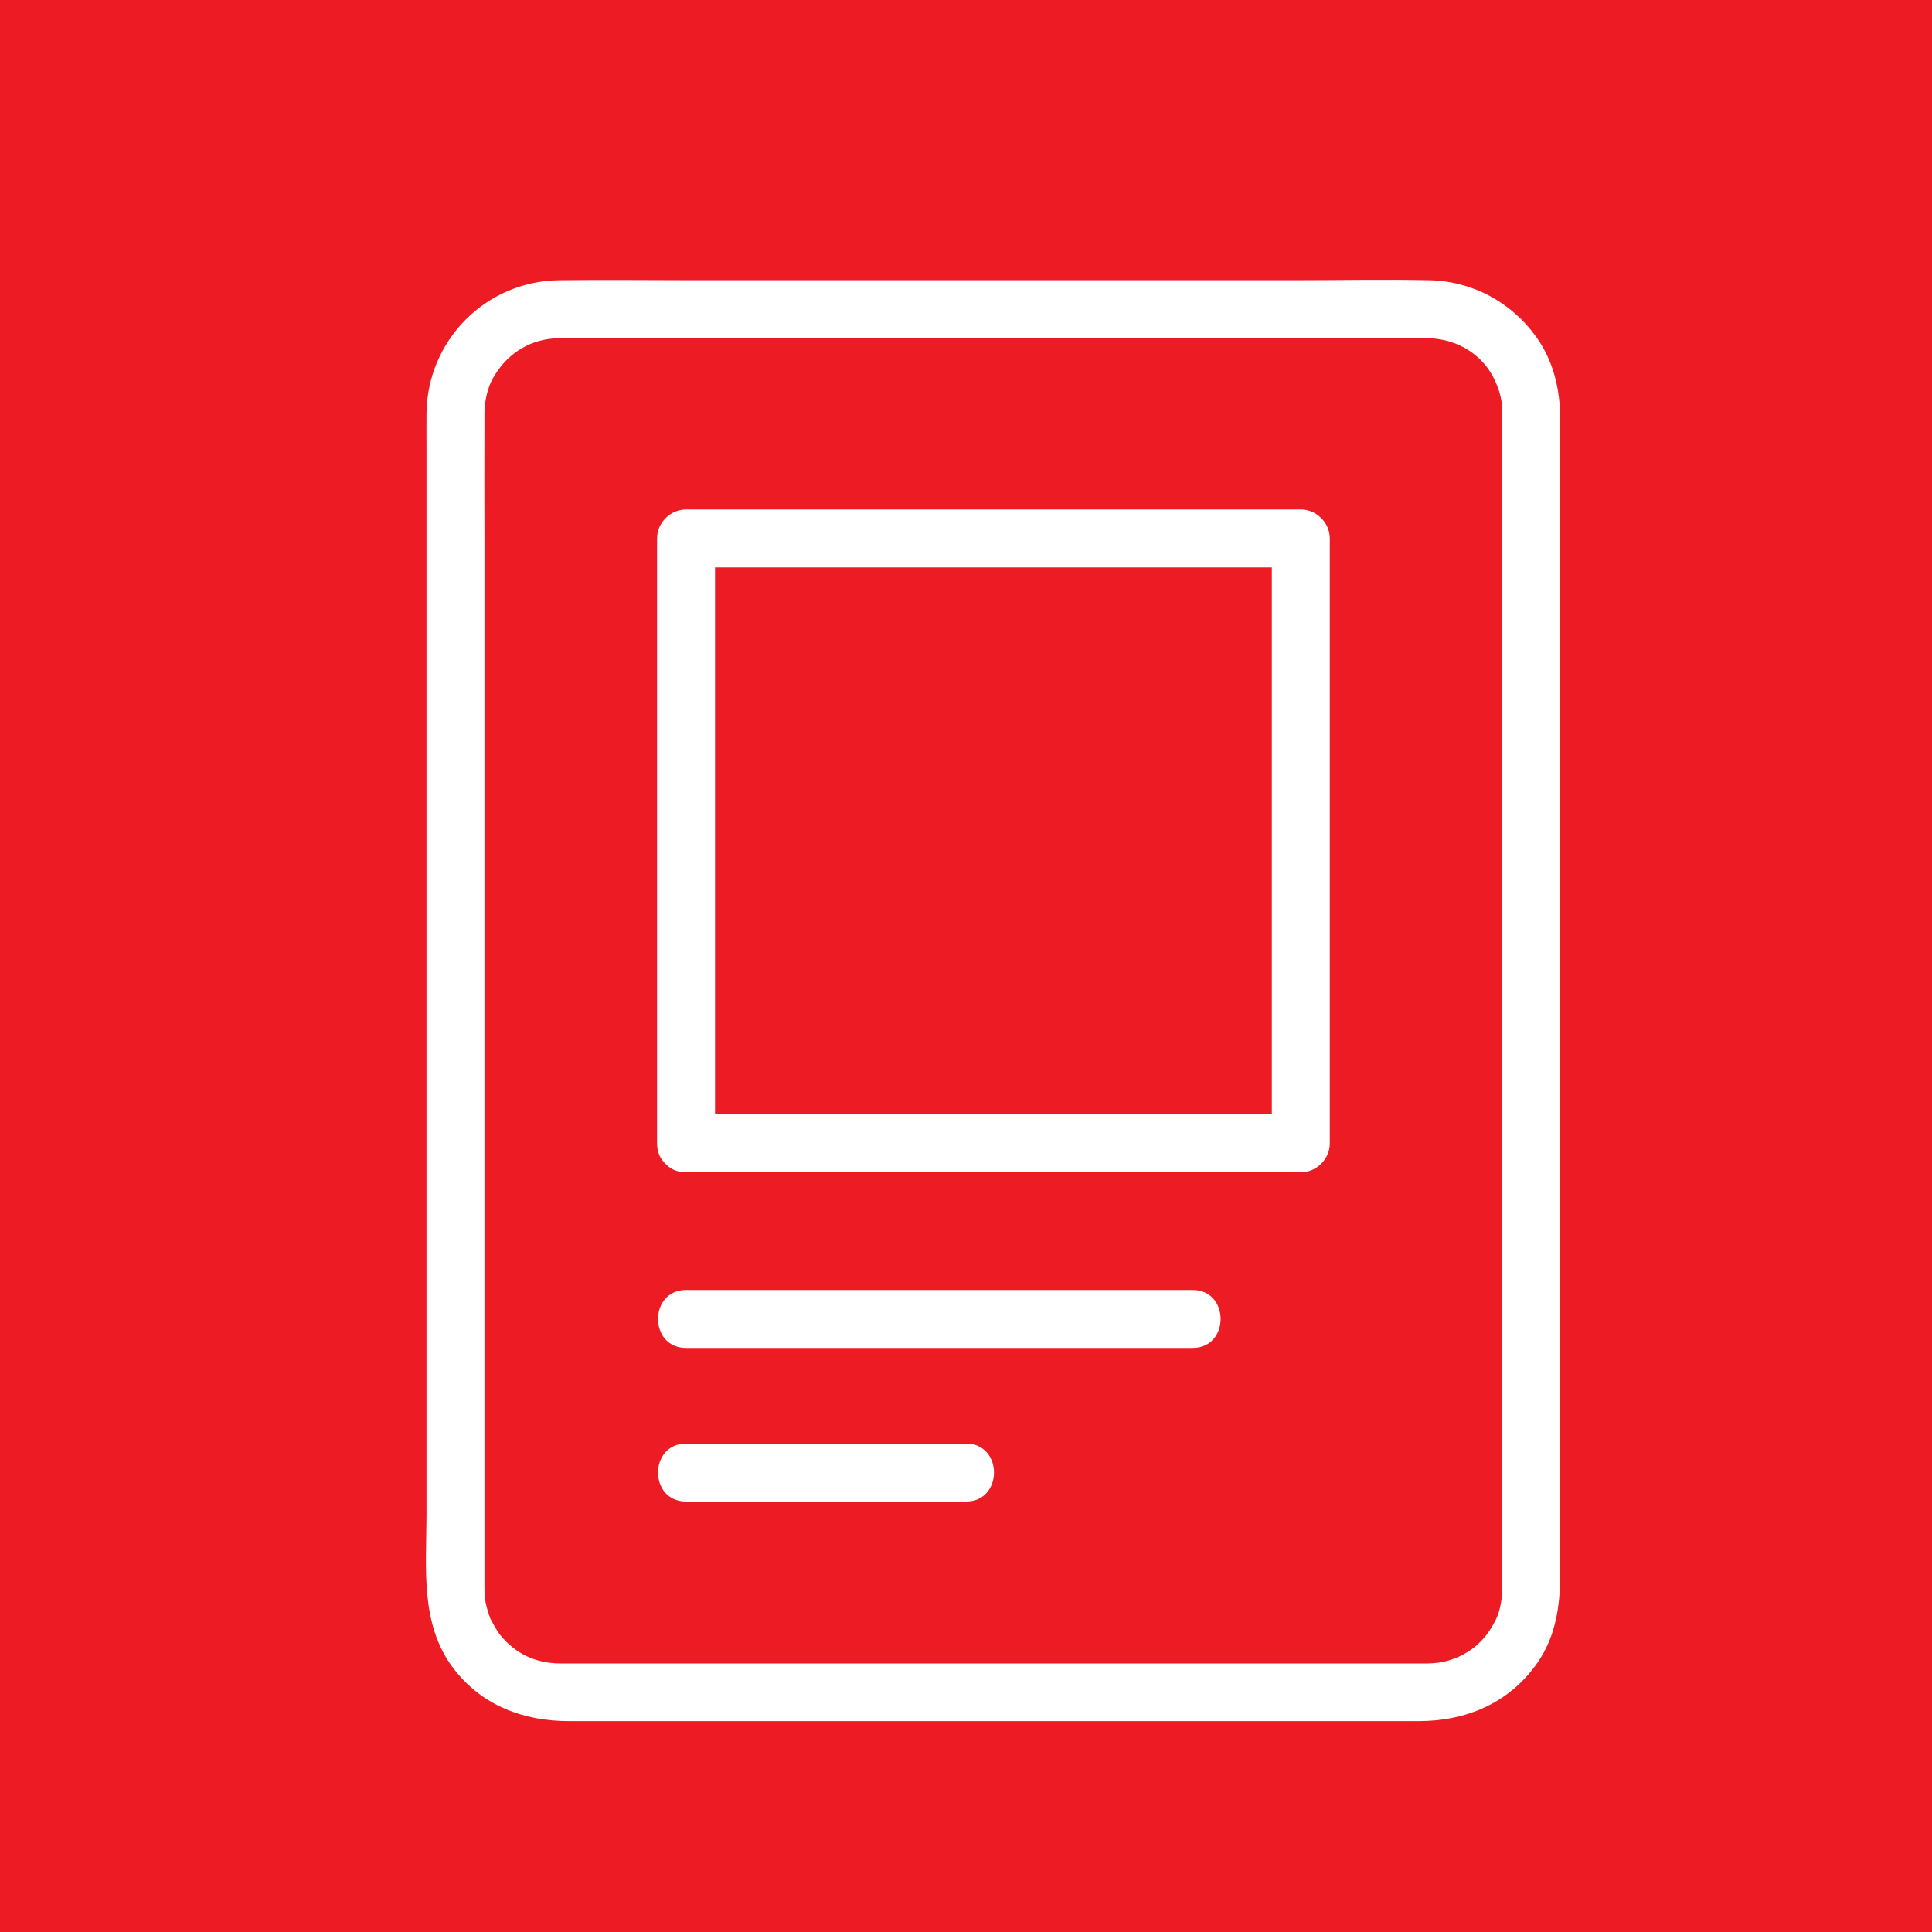 <?xml version="1.0" encoding="UTF-8"?><svg id="Layer_1" xmlns="http://www.w3.org/2000/svg" viewBox="0 0 200 200"><defs><style>.cls-1{fill:#fff;}.cls-2{fill:#ed1c24;}</style></defs><rect class="cls-2" width="200" height="200"/><path class="cls-1" d="m155.52,55.88v106.49c0,.6,0,1.2,0,1.8,0,1.28-.21,2.55-.67,3.49-.71,1.46-1.67,2.56-2.87,3.32-1.32.83-2.68,1.2-4.17,1.22-.34,0-.68,0-1.02,0H59.34c-.47,0-.95,0-1.42,0-2.42-.03-4.52-.95-6.16-2.97-.05-.06-.26-.35-.47-.71-.15-.26-.47-.85-.52-.94-.05-.11-.26-.74-.34-1.04-.06-.21-.11-.43-.16-.65-.02-.11-.11-.74-.07-.37-.04-.39-.05-.78-.05-1.16,0-.44,0-.88,0-1.31V56.41c0-4.47-.02-8.95,0-13.42,0-.09,0-.17,0-.26.01-1.15.31-2.54.82-3.47,1.45-2.67,3.94-4.21,6.9-4.25,1.3-.02,2.61,0,3.92,0h81.53c1.48,0,2.96-.02,4.44,0,2.42.03,4.73,1.08,6.21,3.05.81,1.08,1.45,2.73,1.52,3.97.04.64.02,1.29.02,1.93v11.91c0,3.86,6,3.87,6,0v-12.46c0-3.06-.68-6.04-2.5-8.56-2.58-3.58-6.61-5.75-11.04-5.84-4.71-.1-9.43,0-14.13,0h-61.93c-4.68,0-9.37-.06-14.05,0-7.59.1-13.63,6.23-13.71,13.79-.01,1.28,0,2.55,0,3.83v21.28c0,10.52,0,21.04,0,31.56v57.36c0,5.44-.71,11.33,2.83,15.93,2.93,3.81,7.23,5.41,11.91,5.41h87.97c4.92,0,9.35-1.86,12.25-5.98,1.96-2.78,2.4-6,2.4-9.28V55.88c0-3.86-6-3.87-6,0h0Z"/><path class="cls-1" d="m71.02,121.36h63.64c1.62,0,3-1.37,3-3v-62.62c0-1.62-1.37-3-3-3h-21.49c-11.42,0-22.84,0-34.27,0h-7.88c-1.62,0-3,1.37-3,3v62.62c0,3.86,6,3.87,6,0v-62.62l-3,3h63.64l-3-3v62.62l3-3h-63.64c-3.86,0-3.87,6,0,6Z"/><path class="cls-1" d="m71.02,139.54h52.44c3.86,0,3.87-6,0-6h-52.44c-3.86,0-3.87,6,0,6h0Z"/><path class="cls-1" d="m71.02,155.44h28.98c3.86,0,3.87-6,0-6h-28.98c-3.86,0-3.87,6,0,6h0Z"/></svg>